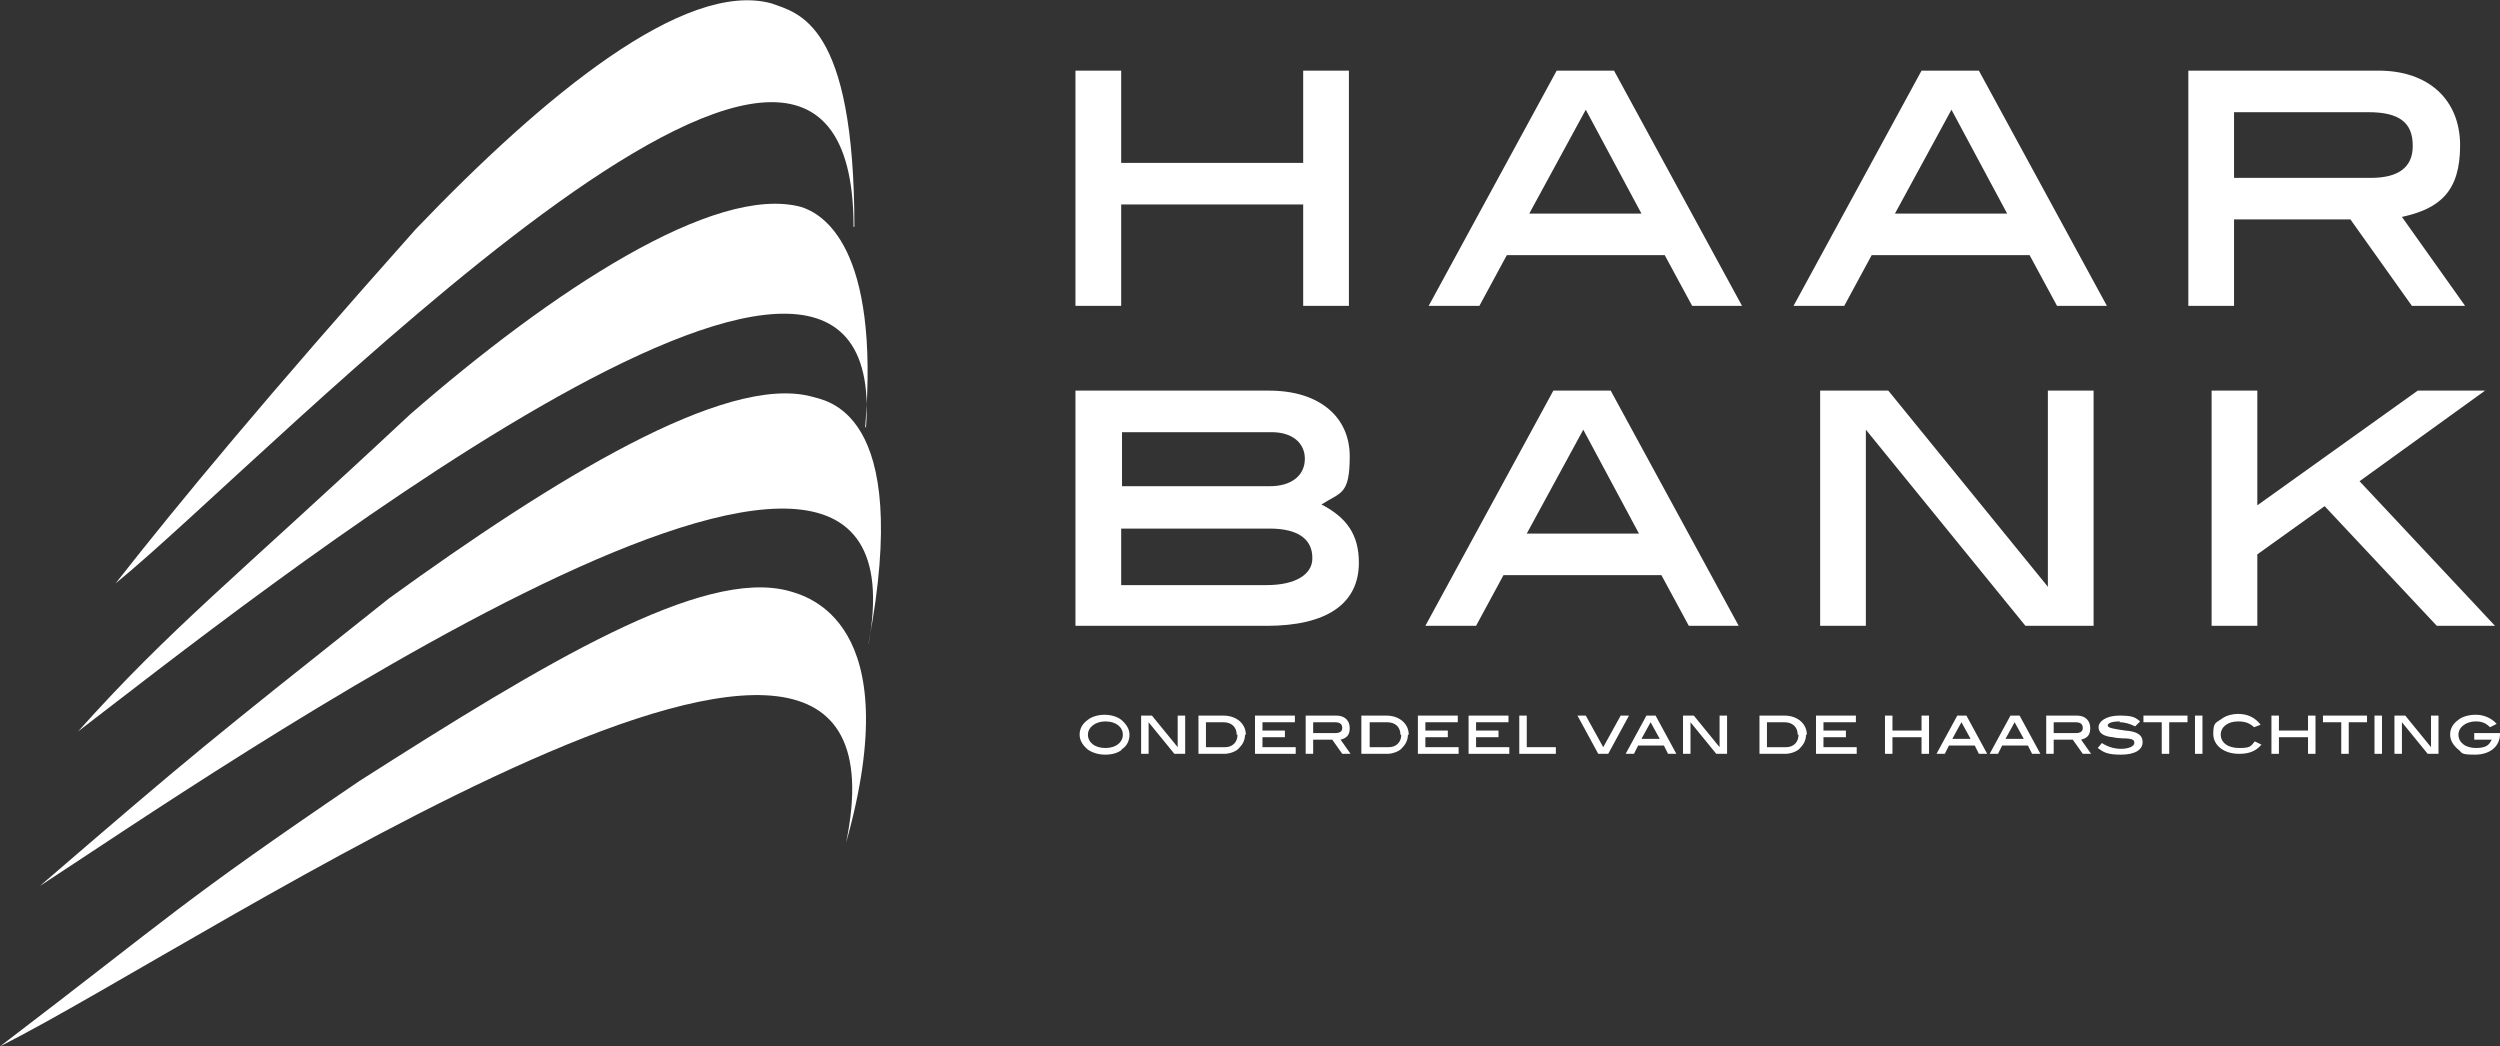 <?xml version="1.0" encoding="UTF-8"?>
<svg id="Layer_2" xmlns="http://www.w3.org/2000/svg" version="1.1" viewBox="0 0 300.8 125.9">
  <rect x="0" y="0" width="300.8" height="125.9" fill="#333333" stroke="none"/>
  <!-- Generator: Adobe Illustrator 29.1.0, SVG Export Plug-In . SVG Version: 2.1.0 Build 142)  -->
  <defs>
    <style>
      .st0 {
        fill: #fff;
      }
    </style>
  </defs>
  <path class="st0" d="M102.7,27.3c0-46.2-70,27.6-88.8,42.9,7.7-9.8,18.2-22.5,36.1-42.6C65.6,11.3,82.4-2.4,92.8.4c3.3,1.2,10,2.3,10,26.9Z"/>
  <path class="st0" d="M104.2,51.4c3.1-41-75.7,22-94.8,36.6,11.1-12.4,18.5-18.1,39.9-38.1,17.1-14.9,36.7-27.8,47.1-25,2.5.8,9.5,4.6,7.7,26.5Z"/>
  <path class="st0" d="M104.5,77.5c8.3-45.1-80,16.3-99.7,29.1,18.7-16.1,19.6-16.8,42-34.6,19.9-14.4,40.4-27,50.8-24.3,1.5.5,12.3,1.3,6.9,29.7Z"/>
  <path class="st0" d="M101.8,101.4C111.4,54.7,24.9,113.4,0,125.9c21-16,21.4-17.1,43.2-31.9,22.4-14.3,41.3-25.7,51.7-22.9,2.1.6,14.4,3.6,6.9,30.3Z"/>
  <g>
    <path class="st0" d="M156.8,36.8v-12.2h-21.9v12.2h-5.5V8.5h5.5v11.1h21.9v-11.1h5.5v28.3h-5.5Z"/>
    <path class="st0" d="M203.6,36.8l-3.3-6.1h-19l-3.3,6.1h-6.1l15.4-28.3h6.9l15.4,28.3h-6.1ZM190.8,13.2l-6.8,12.5h13.5l-6.7-12.5Z"/>
    <path class="st0" d="M247.5,36.8l-3.3-6.1h-19l-3.3,6.1h-6.1l15.4-28.3h6.9l15.4,28.3h-6.1ZM234.8,13.2l-6.8,12.5h13.5l-6.7-12.5Z"/>
    <path class="st0" d="M290.2,36.8l-7.4-10.4h-14v10.4h-5.5V8.5h22.9c6,0,9.8,3.5,9.8,9s-2.4,7.6-7,8.6l7.6,10.7h-6.3ZM290.3,17.5c0-2.8-1.7-4-5.3-4h-16.2v7.9h16.5c3.3,0,5-1.3,5-3.8Z"/>
    <path class="st0" d="M163.5,67.7c0,4.9-3.8,7.6-11.1,7.6h-23v-28.3h23.3c6.1,0,9.7,3.2,9.7,7.9s-1.1,4.3-3.4,5.8c3.1,1.6,4.5,3.7,4.5,7ZM157,55.2c0-1.9-1.5-3.2-4-3.2h-18v6.5h17.8c2.6,0,4.2-1.3,4.2-3.3ZM157.9,67.1c0-2.2-1.7-3.5-5.1-3.5h-17.9v6.8h17.5c3.5,0,5.5-1.3,5.5-3.2Z"/>
    <path class="st0" d="M203.2,75.3l-3.3-6.1h-19l-3.3,6.1h-6.1l15.4-28.3h6.9l15.4,28.3h-6.1ZM190.5,51.7l-6.8,12.5h13.5l-6.7-12.5Z"/>
    <path class="st0" d="M243.7,75.3l-19.2-23.6v23.6h-5.5v-28.3h8.2l19.2,23.6v-23.6h5.5v28.3h-8.2Z"/>
    <path class="st0" d="M293.2,75.3l-13.5-14.4-8.1,5.8v8.6h-5.5v-28.3h5.5v13.8l19.3-13.8h8.1l-15.1,10.9,16.3,17.4h-7.1Z"/>
  </g>
  <g>
    <path class="st0" d="M135,90.2c-.5.4-1.2.6-2,.6s-1.5-.2-2.1-.6c-.6-.5-1-1.1-1-1.8s.3-1.3,1-1.8c.5-.4,1.3-.6,2-.6s1.5.2,2,.6c.6.5,1,1.1,1,1.8s-.3,1.4-1,1.8ZM133,86.8c-1.2,0-2.1.7-2.1,1.6s.8,1.6,2.1,1.6,2.1-.7,2.1-1.6-.8-1.6-2.1-1.6Z"/>
    <path class="st0" d="M141.3,90.7l-3.1-3.8v3.8h-.9v-4.6h1.3l3.1,3.8v-3.8h.9v4.6h-1.3Z"/>
    <path class="st0" d="M149.8,88.4c0,.7-.3,1.2-.8,1.7-.3.3-1,.6-1.7.6h-3.1v-4.6h3c1.6,0,2.7,1,2.7,2.3ZM148.8,88.4c0-.9-.6-1.5-1.6-1.5h-2.1v3h2.3c.9,0,1.5-.6,1.5-1.5Z"/>
    <path class="st0" d="M151,90.7v-4.6h4.8v.8h-3.9v1h2.7v.8h-2.7v1.2h4v.8h-4.9Z"/>
    <path class="st0" d="M161.5,90.7l-1.2-1.7h-2.3v1.7h-.9v-4.6h3.7c1,0,1.6.6,1.6,1.5s-.4,1.2-1.1,1.4l1.2,1.7h-1ZM161.5,87.6c0-.5-.3-.7-.9-.7h-2.6v1.3h2.7c.5,0,.8-.2.8-.6Z"/>
    <path class="st0" d="M169.4,88.4c0,.7-.3,1.2-.8,1.7-.3.3-1,.6-1.7.6h-3.1v-4.6h3c1.6,0,2.7,1,2.7,2.3ZM168.5,88.4c0-.9-.6-1.5-1.6-1.5h-2.1v3h2.3c.9,0,1.5-.6,1.5-1.5Z"/>
    <path class="st0" d="M170.6,90.7v-4.6h4.8v.8h-3.9v1h2.7v.8h-2.7v1.2h4v.8h-4.9Z"/>
    <path class="st0" d="M176.7,90.7v-4.6h4.8v.8h-3.9v1h2.7v.8h-2.7v1.2h4v.8h-4.9Z"/>
    <path class="st0" d="M182.8,90.7v-4.6h.9v3.8h3.5v.8h-4.4Z"/>
    <path class="st0" d="M193.3,90.7h-1l-2.5-4.6h1l2.1,3.8,2.1-3.8h1l-2.5,4.6Z"/>
    <path class="st0" d="M200.7,90.7l-.5-1h-3.1l-.5,1h-1l2.5-4.6h1.1l2.5,4.6h-1ZM198.6,86.9l-1.1,2h2.2l-1.1-2Z"/>
    <path class="st0" d="M206.5,90.7l-3.1-3.8v3.8h-.9v-4.6h1.3l3.1,3.8v-3.8h.9v4.6h-1.3Z"/>
    <path class="st0" d="M217.3,88.4c0,.7-.3,1.2-.8,1.7-.3.3-1,.6-1.7.6h-3.1v-4.6h3c1.6,0,2.7,1,2.7,2.3ZM216.3,88.4c0-.9-.6-1.5-1.6-1.5h-2.1v3h2.3c.9,0,1.5-.6,1.5-1.5Z"/>
    <path class="st0" d="M218.5,90.7v-4.6h4.8v.8h-3.9v1h2.7v.8h-2.7v1.2h4v.8h-4.9Z"/>
    <path class="st0" d="M231.2,90.7v-2h-3.5v2h-.9v-4.6h.9v1.8h3.5v-1.8h.9v4.6h-.9Z"/>
    <path class="st0" d="M238.1,90.7l-.5-1h-3.1l-.5,1h-1l2.5-4.6h1.1l2.5,4.6h-1ZM236,86.9l-1.1,2h2.2l-1.1-2Z"/>
    <path class="st0" d="M244.5,90.7l-.5-1h-3.1l-.5,1h-1l2.5-4.6h1.1l2.5,4.6h-1ZM242.4,86.9l-1.1,2h2.2l-1.1-2Z"/>
    <path class="st0" d="M250.6,90.7l-1.2-1.7h-2.3v1.7h-.9v-4.6h3.7c1,0,1.6.6,1.6,1.5s-.4,1.2-1.1,1.4l1.2,1.7h-1ZM250.6,87.6c0-.5-.3-.7-.9-.7h-2.6v1.3h2.7c.5,0,.8-.2.8-.6Z"/>
    <path class="st0" d="M255.1,86.8c-1,0-1.5.2-1.5.5s.8.4,2.1.6c1.4.1,2.1.5,2.1,1.4s-.9,1.5-2.6,1.5-2.1-.3-2.8-.8l.5-.6c.6.4,1.4.7,2.3.7s1.6-.3,1.6-.7-.2-.4-.5-.5c-.5-.1-1.2,0-2.1-.2-1.1-.1-1.7-.5-1.7-1.2s.9-1.4,2.5-1.4,1.9.2,2.5.7l-.6.6c-.6-.3-1.2-.5-1.9-.5Z"/>
    <path class="st0" d="M261,86.9v3.8h-.9v-3.8h-2.2v-.8h5.3v.8h-2.2Z"/>
    <path class="st0" d="M264.1,90.7v-4.6h.9v4.6h-.9Z"/>
    <path class="st0" d="M271.2,87.5c-.5-.5-1.1-.7-1.9-.7-1.3,0-2.1.7-2.1,1.6s.8,1.6,2.2,1.6,1.4-.2,1.9-.8l.8.4c-.7.8-1.5,1.1-2.7,1.1-1.8,0-3.1-1-3.1-2.4s.3-1.3,1-1.8c.5-.4,1.3-.6,2-.6,1.1,0,2,.4,2.7,1.3l-.8.3Z"/>
    <path class="st0" d="M277.7,90.7v-2h-3.5v2h-.9v-4.6h.9v1.8h3.5v-1.8h.9v4.6h-.9Z"/>
    <path class="st0" d="M282.6,86.9v3.8h-.9v-3.8h-2.2v-.8h5.3v.8h-2.2Z"/>
    <path class="st0" d="M285.7,90.7v-4.6h.9v4.6h-.9Z"/>
    <path class="st0" d="M292.1,90.7l-3.1-3.8v3.8h-.9v-4.6h1.3l3.1,3.8v-3.8h.9v4.6h-1.3Z"/>
    <path class="st0" d="M300.8,88.3c0,1.5-1.2,2.5-3,2.5s-1.5-.2-2-.6c-.6-.5-1-1.1-1-1.8s.3-1.3,1-1.8c.5-.4,1.3-.6,2.1-.6s1.8.3,2.5,1.1l-.8.4c-.5-.5-1-.7-1.7-.7-1.2,0-2.1.7-2.1,1.6s.8,1.6,2.1,1.6,1.6-.4,1.9-1h-2.1v-.8h3.2Z"/>
  </g>
</svg>